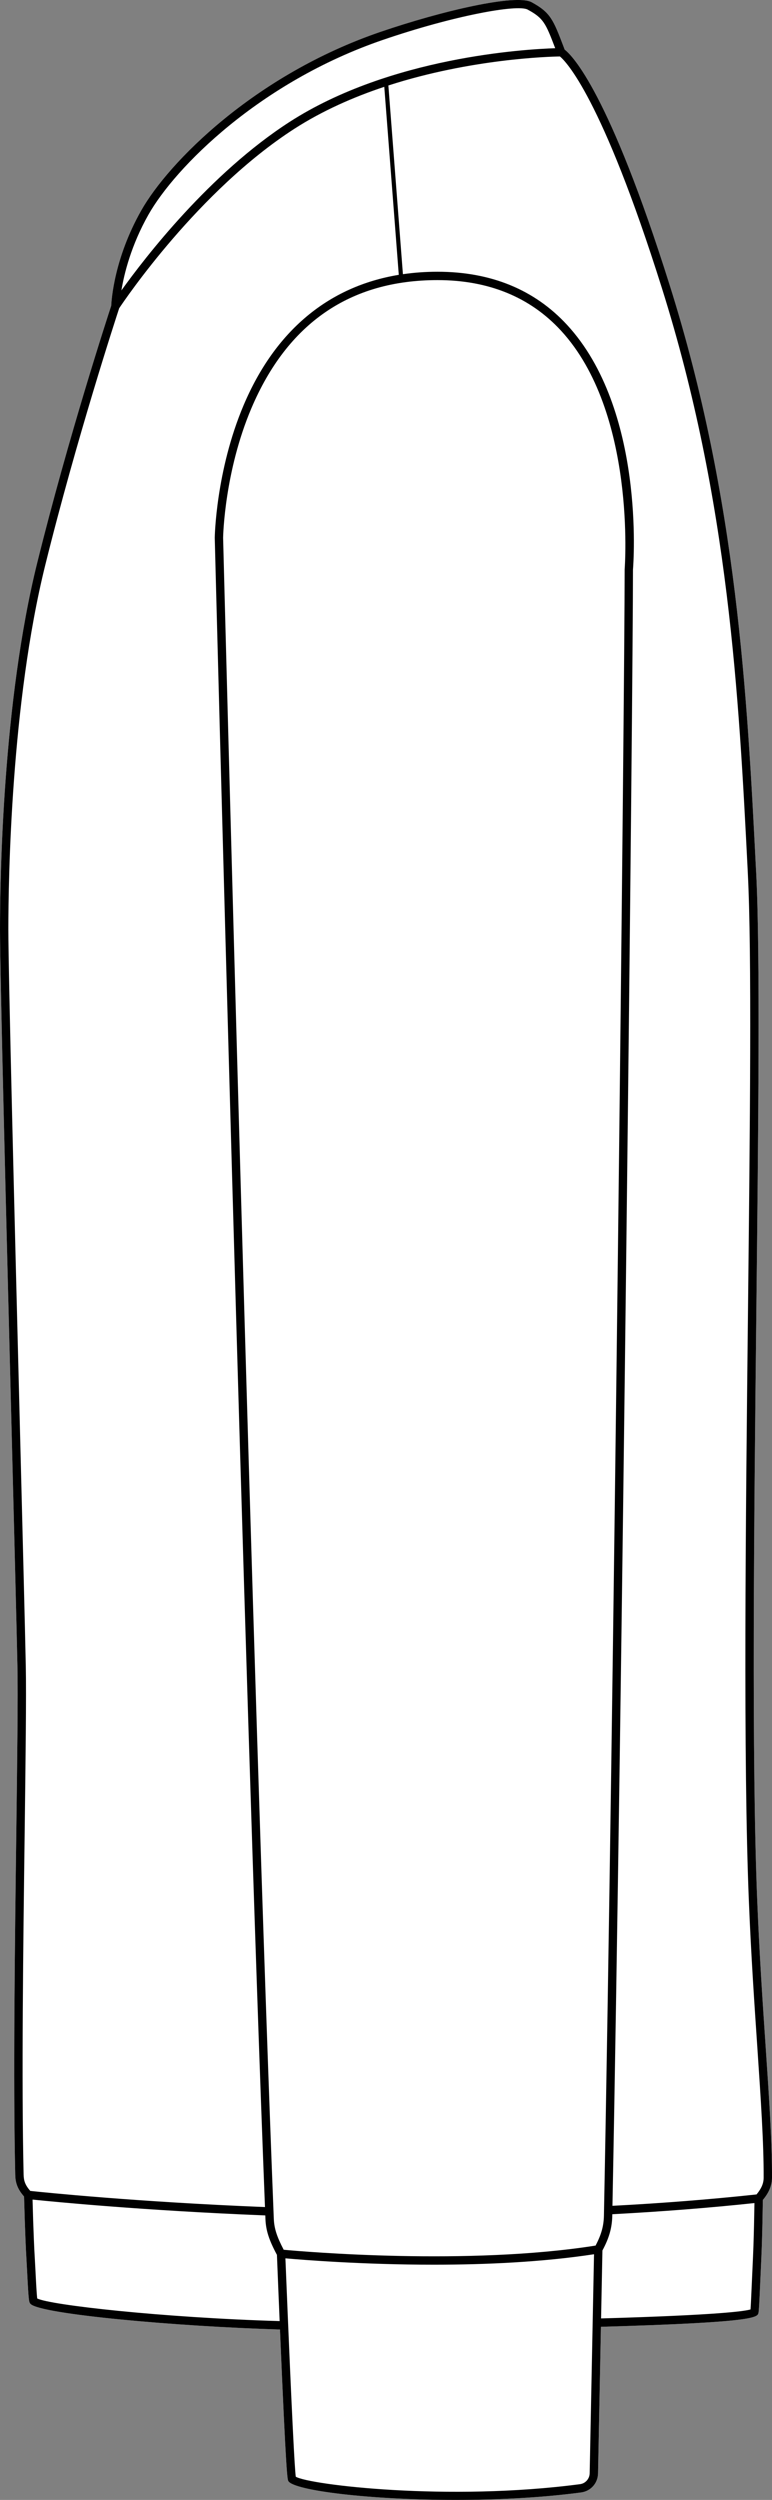 <?xml version="1.0" encoding="UTF-8"?>
<svg id="Layer_2" data-name="Layer 2" xmlns="http://www.w3.org/2000/svg" viewBox="0 0 184.74 597.8">
  <rect x="0" y="0" width="184.74" height="597.8" fill="#808080" stroke="none"/>
  <defs>
    <style>
      .cls-1 {
        fill: #fff;
      }
    </style>
  </defs>
  <g id="_978_copy" data-name="978 copy">
    <g>
      <path class="cls-1" d="M183.23,489.58c.83,12.28,1.55,22.89,1.51,31.23-.02,2.3-1.2,4.07-2.19,5.26-.06,4.02-.14,7.73-.25,11.02-.07,1.91-.14,3.58-.21,5.03-.06,1.25-.13,2.73-.19,4.18-.2,4.47-.29,6.33-.4,6.78-.26,1.07-.58,2.26-37.7,3.32-.34,17.28-.59,29.63-.69,35.08-.05,2.32-1.74,4.22-4.03,4.53-9.68,1.28-20.21,1.79-30.08,1.79-20.66,0-38.49-2.25-39.97-4.46-.25-.37-.53-.8-2.03-36.29-25.05-.75-57.24-3.67-59.67-6.1-.39-.39-.47-.47-.83-7.61-.05-1-.1-1.97-.15-2.78-.09-1.44-.17-3.13-.25-5.04-.12-2.86-.23-6.32-.34-10.27-1.69-1.91-2.07-3.47-2.11-5.2-.52-22.38-.09-55.19,.25-81.56,.22-17.62,.42-32.84,.27-40.14-.19-9.19-.78-32.32-1.46-59.11-1.21-47.43-2.71-106.46-2.71-117,0-12.14,.64-54.35,8.9-87.63,7.47-30.17,16.98-59.27,17.72-61.51,.06-1.39,.7-11.31,7.16-22.74,6.51-11.53,27.12-32.42,57.21-42.72C105.85,2.56,123.46-1.5,127.22,.53c4.52,2.46,5.18,4.19,7.64,10.63l.26,.7c1.86,1.43,10.64,10.24,25.17,56.43,16.13,51.23,18.52,98.22,20.62,139.67l.04,.67c.98,19.17,.52,60.98,.04,105.23-.55,50.18-1.16,107.04,.22,140.78,.53,12.97,1.32,24.64,2.02,34.94Z"/>
      <path d="M183.23,489.58c-.7-10.3-1.49-21.97-2.02-34.94-1.38-33.74-.77-90.6-.22-140.78,.48-44.25,.94-86.06-.04-105.23l-.04-.67c-2.1-41.45-4.49-88.44-20.62-139.67-14.53-46.19-23.31-55-25.17-56.43l-.26-.7c-2.46-6.44-3.12-8.17-7.64-10.63-3.76-2.03-21.37,2.03-36.23,7.11-30.09,10.3-50.7,31.19-57.21,42.72-6.46,11.43-7.1,21.35-7.16,22.74-.74,2.24-10.25,31.34-17.72,61.51C.64,167.89,0,210.1,0,222.24c0,10.54,1.5,69.57,2.71,117,.68,26.79,1.27,49.92,1.46,59.11,.15,7.3-.05,22.52-.27,40.14-.34,26.37-.77,59.18-.25,81.56,.04,1.73,.42,3.29,2.11,5.2,.11,3.95,.22,7.41,.34,10.27,.08,1.91,.16,3.6,.25,5.04,.05,.81,.1,1.78,.15,2.78,.36,7.14,.44,7.22,.83,7.61,2.43,2.43,34.62,5.35,59.67,6.1,1.5,35.49,1.78,35.92,2.03,36.29,1.48,2.21,19.31,4.46,39.97,4.46,9.87,0,20.4-.51,30.08-1.79,2.29-.31,3.98-2.21,4.03-4.53,.1-5.45,.35-17.8,.69-35.08,37.12-1.06,37.44-2.25,37.7-3.32,.11-.45,.2-2.31,.4-6.78,.06-1.45,.13-2.93,.19-4.18,.07-1.45,.14-3.12,.21-5.03,.11-3.29,.19-7,.25-11.02,.99-1.19,2.17-2.96,2.19-5.26,.04-8.34-.68-18.95-1.51-31.23ZM35.52,51.34c6.36-11.26,26.56-31.69,56.11-41.8C108.47,3.77,123.8,.96,126.26,2.29c3.8,2.06,4.3,3.21,6.6,9.24-7.12,.23-39.46,2.1-63.54,17.61-19.14,12.33-34.64,32.46-40.27,40.31,.67-4.03,2.33-10.79,6.47-18.11ZM7.25,523.91c-1.29-1.46-1.57-2.52-1.6-3.91-.52-22.34-.09-55.13,.25-81.49,.22-17.64,.42-32.87,.27-40.2-.19-9.19-.78-32.33-1.46-59.12-1.21-47.42-2.71-106.43-2.71-116.95,0-12.09,.64-54.09,8.84-87.15,7.48-30.18,16.99-59.29,17.68-61.38,1.3-1.95,18.98-28.13,41.89-42.89,6.77-4.36,14.21-7.62,21.55-10.06l3.47,44.96c-16.87,2.78-29.6,13.41-37.13,31.17-6.64,15.66-6.91,31.53-6.91,31.69v.03c.07,2.74,7.04,272.97,12.02,399.16-30.89-1.24-53.01-3.53-56.16-3.86Zm1.66,25.72c-.14-.99-.3-4.2-.41-6.4-.05-1-.1-1.97-.15-2.79-.09-1.44-.17-3.11-.25-5-.11-2.67-.22-5.85-.31-9.46,5.06,.52,26.49,2.62,55.7,3.79,.01,.29,.02,.58,.03,.86,.11,2.72,.83,4.98,2.75,8.57,.24,5.91,.45,11.16,.65,15.84-28.15-.83-54.94-3.85-58.01-5.41Zm132.2,41.81c-.03,1.3-1.01,2.42-2.29,2.59-31.5,4.16-64.76,.17-68.04-1.78-.25-1.84-.88-12.81-2.48-52.22,4.05,.36,18.4,1.52,35.56,1.52,12.25,0,25.91-.61,38.29-2.5-.52,26.33-.9,45.26-1.04,52.39Zm1.41-54.46c-30.57,4.82-69.63,1.46-74.63,1-1.64-3.12-2.28-5.12-2.37-7.43-4.97-124.63-12.03-398.03-12.13-401.97,.01-.59,.37-15.89,6.77-30.96,8.64-20.33,23.62-30.64,44.53-30.64,12.22,0,22.16,4.06,29.55,12.08,18.06,19.59,15.27,56.64,15.24,57.09,0,28.5-2.65,276.39-4.96,393.64-.05,2.51-.62,4.57-2,7.19Zm37.78,.04c-.07,1.9-.14,3.56-.21,5-.06,1.26-.13,2.74-.19,4.19-.1,2.28-.22,5.03-.3,6.04-1.31,.4-7.45,1.34-35.76,2.15,.1-5.04,.21-10.47,.32-16.25,1.62-3,2.3-5.43,2.36-8.33,0-.11,0-.23,.01-.34,11.73-.62,23.16-1.51,34.01-2.67-.06,3.71-.14,7.15-.24,10.21Zm.74-12.27c-10.98,1.18-22.57,2.1-34.48,2.72,2.31-118.18,4.92-363,4.91-391.24,.13-1.55,2.9-38.28-15.75-58.52-7.79-8.45-18.23-12.73-31.03-12.73-2.85,0-5.61,.2-8.27,.59l-3.48-45.13c19.76-6.38,38.5-6.9,41.05-6.94,1.32,1.09,9.98,9.56,24.4,55.39,16.05,50.99,18.43,97.84,20.53,139.17l.03,.67c.98,19.11,.52,60.89,.04,105.11-.55,50.2-1.16,107.09,.22,140.88,.53,13,1.33,24.69,2.03,35,.82,12.24,1.54,22.81,1.5,31.08-.01,1.32-.54,2.55-1.7,3.95Z"/>
    </g>
  </g>
</svg>